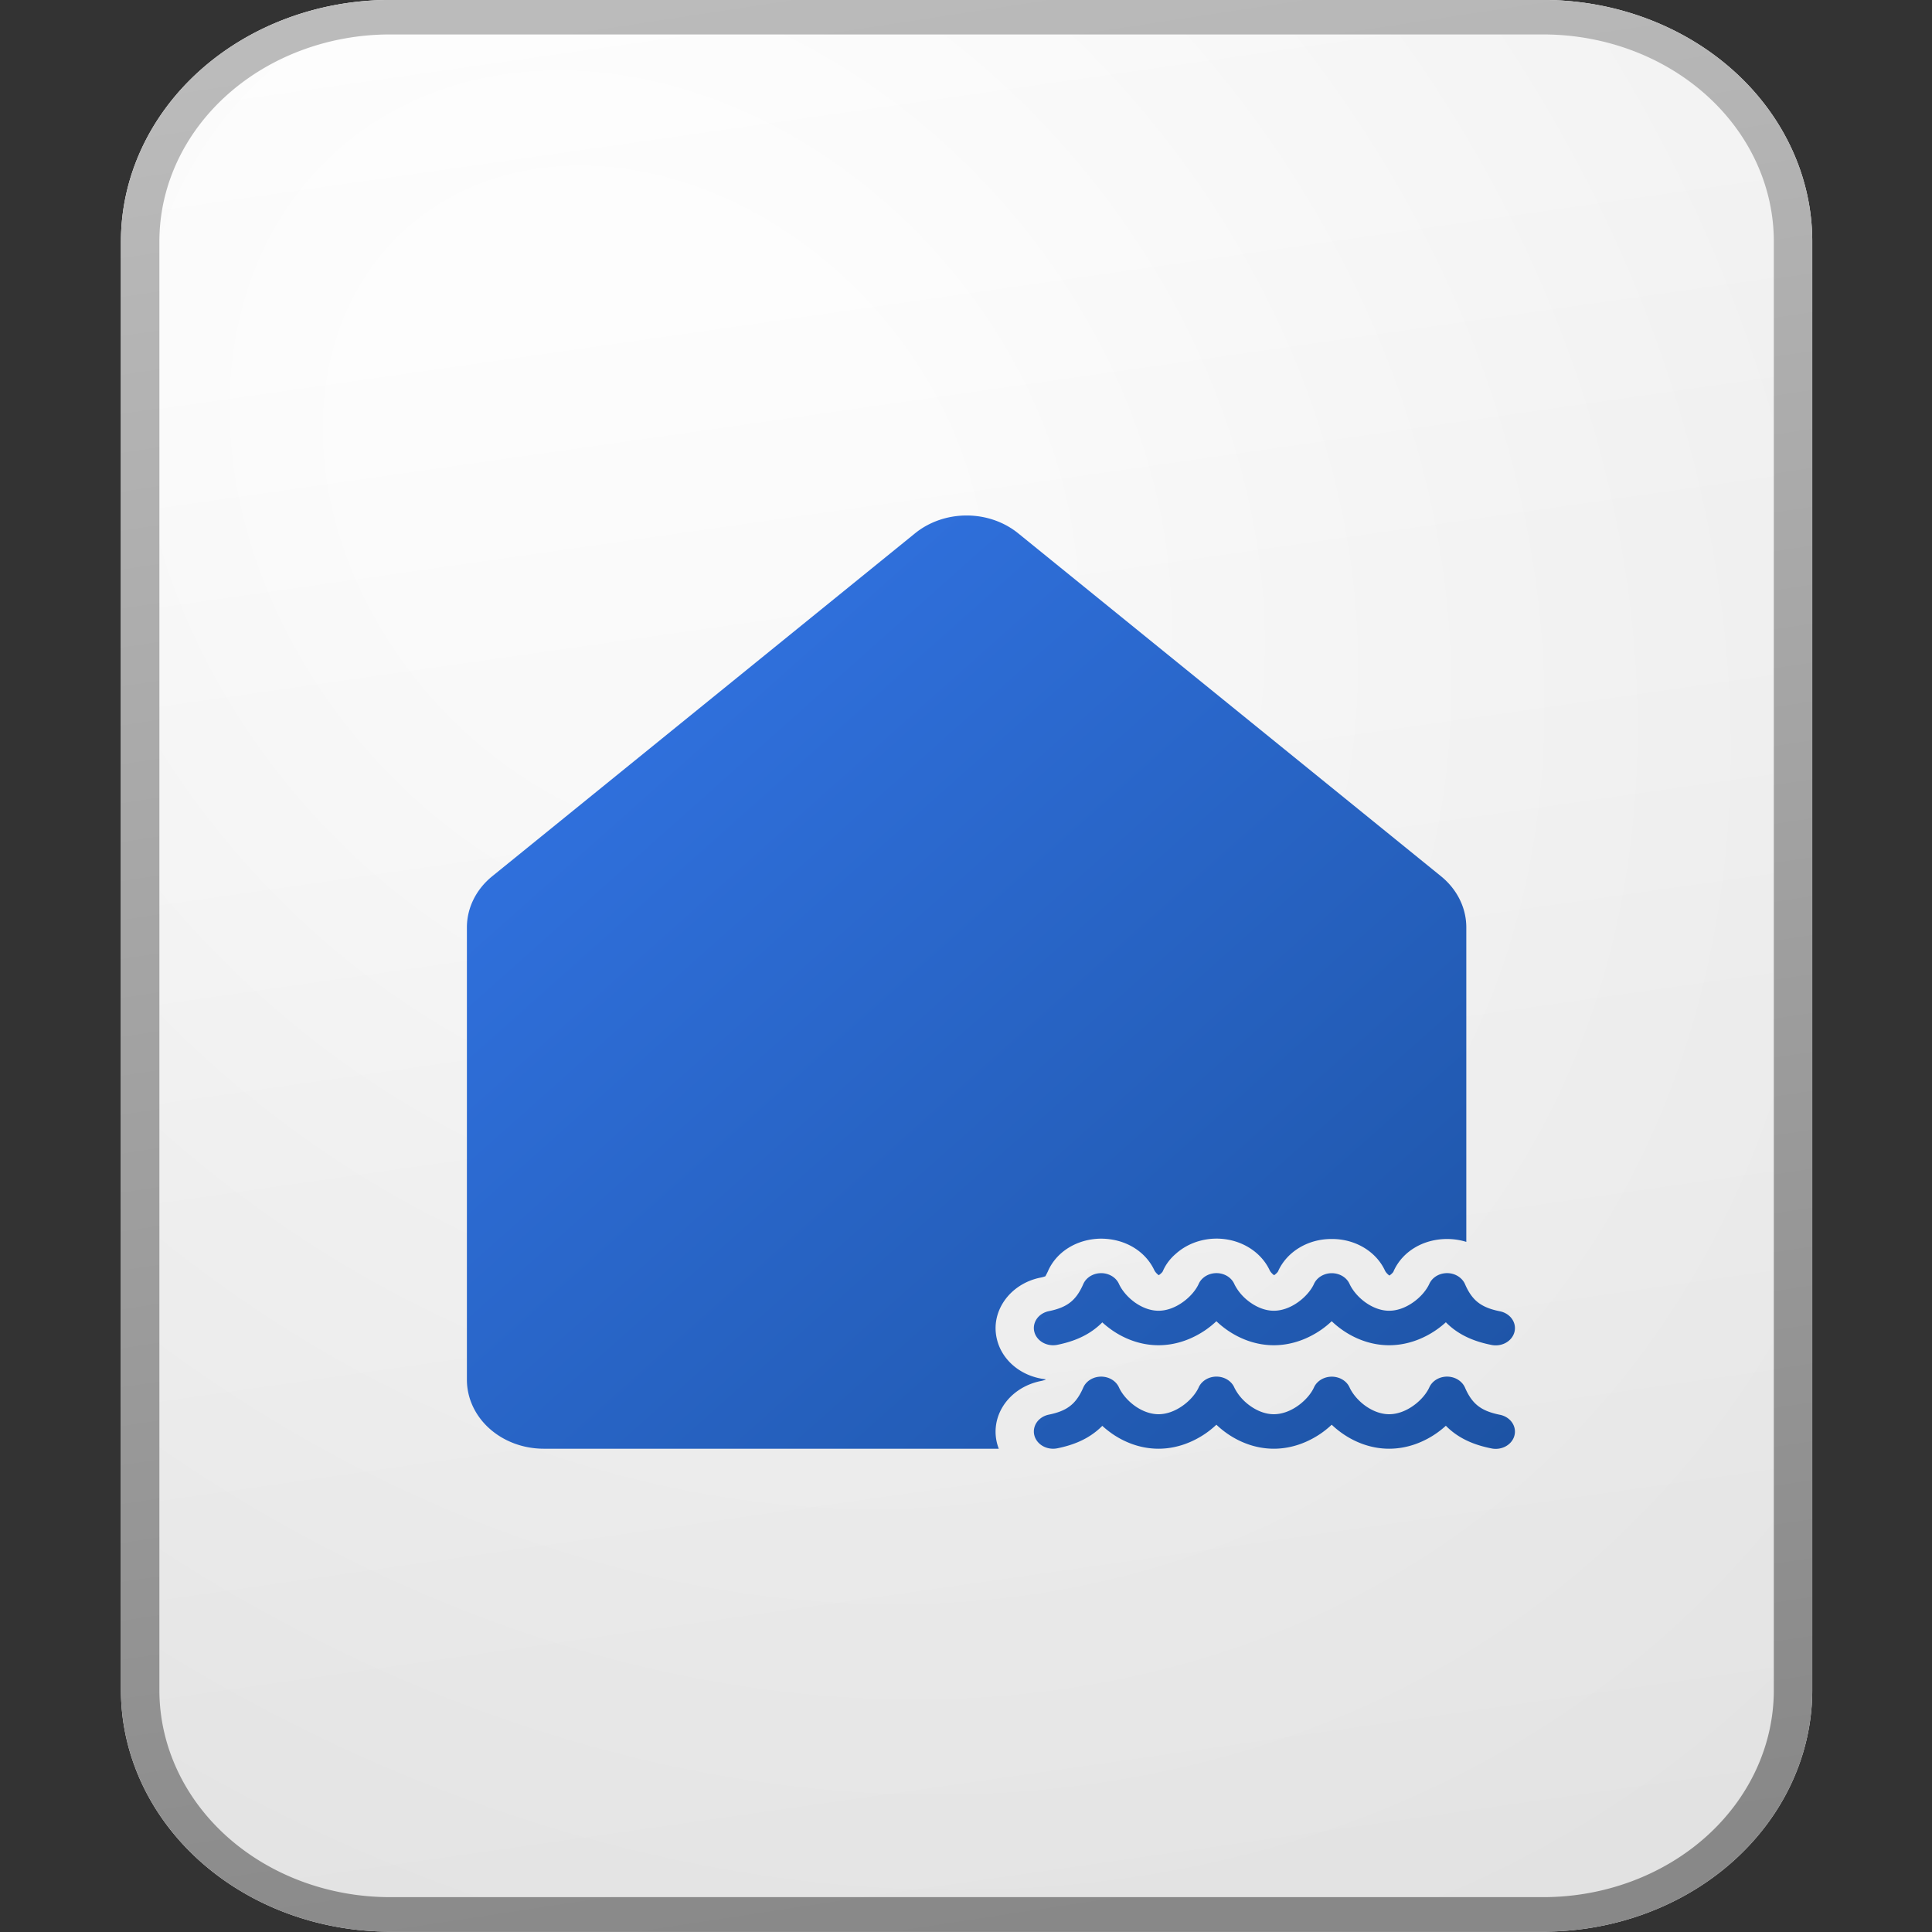 <?xml version="1.0" encoding="UTF-8" standalone="no"?>
<svg
   width="48"
   height="48"
   fill="currentColor"
   version="1.1"
   id="svg17"
   sodipodi:docname="fabriclakehouse.svg"
   inkscape:version="1.3.2 (091e20e, 2023-11-25, custom)"
   xmlns:inkscape="http://www.inkscape.org/namespaces/inkscape"
   xmlns:sodipodi="http://sodipodi.sourceforge.net/DTD/sodipodi-0.dtd"
   xmlns="http://www.w3.org/2000/svg"
   xmlns:svg="http://www.w3.org/2000/svg">
  <rect width="100%" height="100%" fill="#333333" stroke="none"/>
  <sodipodi:namedview
     id="namedview17"
     pagecolor="#ffffff"
     bordercolor="#999999"
     borderopacity="1"
     inkscape:showpageshadow="2"
     inkscape:pageopacity="0"
     inkscape:pagecheckerboard="0"
     inkscape:deskcolor="#d1d1d1"
     inkscape:zoom="13.859375"
     inkscape:cx="24.496054"
     inkscape:cy="28.680947"
     inkscape:window-width="1920"
     inkscape:window-height="1129"
     inkscape:window-x="-8"
     inkscape:window-y="-8"
     inkscape:window-maximized="1"
     inkscape:current-layer="svg17" />
  <g
     id="g17"
     transform="matrix(0.955,0,0,0.857,-6.545,-3.429)">
    <path
       fill="url(#a)"
       d="m 10,11 a 7,7 0 0 1 7,-7 h 30 a 7,7 0 0 1 7,7 v 42 a 7,7 0 0 1 -7,7 H 17 a 7,7 0 0 1 -7,-7 z"
       id="path1"
       style="fill:url(#a)" />
    <path
       fill="url(#b)"
       fill-opacity="0.2"
       d="m 10,11 a 7,7 0 0 1 7,-7 h 30 a 7,7 0 0 1 7,7 v 42 a 7,7 0 0 1 -7,7 H 17 a 7,7 0 0 1 -7,-7 z"
       id="path2"
       style="fill:url(#b)" />
    <path
       fill="url(#c)"
       fill-rule="evenodd"
       d="M 47,5 H 17 a 6,6 0 0 0 -6,6 v 42 a 6,6 0 0 0 6,6 h 30 a 6,6 0 0 0 6,-6 V 11 A 6,6 0 0 0 47,5 Z M 17,4 a 7,7 0 0 0 -7,7 v 42 a 7,7 0 0 0 7,7 h 30 a 7,7 0 0 0 7,-7 V 11 A 7,7 0 0 0 47,4 Z"
       clip-rule="evenodd"
       id="path3"
       style="fill:url(#c)" />
    <path
       fill="url(#d)"
       d="M 32.837,46 H 21 A 2,2 0 0 1 19,44 V 30.888 a 2,2 0 0 1 0.659,-1.484 l 11,-9.942 a 2,2 0 0 1 2.683,0 l 11,9.942 A 2,2 0 0 1 45,30.888 v 9.116 A 1.522,1.522 0 0 0 44.5,39.92 c -0.62,0 -1.16,0.36 -1.39,0.93 -0.01,0.04 -0.06,0.09 -0.11,0.13 A 0.423,0.423 0 0 1 42.89,40.85 1.488,1.488 0 0 0 41.5,39.92 1.489,1.489 0 0 0 40.11,40.84 C 40.1,40.88 40.05,40.93 40,40.97 A 0.423,0.423 0 0 1 39.89,40.84 1.498,1.498 0 0 0 37.44,40.352 1.38,1.38 0 0 0 37.11,40.84 C 37.1,40.88 37.05,40.93 37,40.97 a 0.423,0.423 0 0 1 -0.11,-0.13 c -0.23,-0.56 -0.76,-0.93 -1.4,-0.93 -0.62,0.01 -1.16,0.38 -1.38,0.96 C 34.07,40.96 34.05,41 34.05,41 a 0.68,0.68 0 0 1 -0.13,0.04 c -0.8,0.18 -1.31,0.99 -1.13,1.79 a 1.477,1.477 0 0 0 1.266,1.157 L 34.05,44 A 0.68,0.68 0 0 1 33.92,44.04 1.505,1.505 0 0 0 32.837,46 Z"
       id="path4"
       style="fill:url(#d)" />
    <path
       fill="url(#e)"
       d="m 35.76,42.544 a 2.446,2.446 0 0 1 -0.23,-0.207 c -0.058,0.066 -0.12,0.127 -0.188,0.185 -0.281,0.242 -0.613,0.383 -0.982,0.466 a 0.5,0.5 0 1 1 -0.22,-0.976 c 0.257,-0.058 0.425,-0.141 0.55,-0.249 0.126,-0.107 0.241,-0.268 0.344,-0.533 a 0.5,0.5 0 0 1 0.93,-0.007 c 0.072,0.178 0.22,0.382 0.416,0.538 0.196,0.154 0.41,0.239 0.613,0.239 0.204,0 0.422,-0.085 0.622,-0.242 0.198,-0.154 0.345,-0.352 0.418,-0.524 a 0.499,0.499 0 0 1 0.935,0 1.4,1.4 0 0 0 0.412,0.526 c 0.196,0.155 0.409,0.24 0.612,0.24 0.205,0 0.423,-0.085 0.623,-0.242 0.2,-0.156 0.35,-0.359 0.421,-0.533 l 0.002,-0.005 a 0.499,0.499 0 0 1 0.27,-0.27 l 0.012,-0.005 a 0.498,0.498 0 0 1 0.36,0 l 0.011,0.004 c 0.12,0.05 0.22,0.145 0.272,0.274 0.073,0.178 0.22,0.382 0.417,0.538 0.196,0.154 0.409,0.239 0.612,0.239 0.205,0 0.423,-0.085 0.623,-0.242 0.202,-0.157 0.35,-0.36 0.422,-0.535 a 0.498,0.498 0 0 1 0.82,-0.162 0.498,0.498 0 0 1 0.11,0.17 c 0.102,0.264 0.217,0.425 0.343,0.532 0.125,0.108 0.294,0.191 0.55,0.25 a 0.5,0.5 0 1 1 -0.22,0.975 c -0.368,-0.083 -0.7,-0.224 -0.982,-0.466 a 1.907,1.907 0 0 1 -0.19,-0.188 2.472,2.472 0 0 1 -0.238,0.213 C 43.902,42.803 43.473,43 42.992,43 42.511,43 42.085,42.803 41.759,42.544 a 2.439,2.439 0 0 1 -0.261,-0.24 2.49,2.49 0 0 1 -0.267,0.243 C 40.901,42.803 40.473,43 39.992,43 39.511,43 39.085,42.803 38.759,42.544 a 2.437,2.437 0 0 1 -0.261,-0.24 2.478,2.478 0 0 1 -0.267,0.243 C 37.901,42.803 37.473,43 36.993,43 36.511,43 36.085,42.803 35.759,42.544 Z"
       id="path5"
       style="fill:url(#e)" />
    <path
       fill="url(#f)"
       d="m 35.76,45.544 a 2.446,2.446 0 0 1 -0.23,-0.207 c -0.058,0.066 -0.12,0.127 -0.188,0.185 -0.281,0.242 -0.613,0.383 -0.982,0.466 a 0.5,0.5 0 1 1 -0.22,-0.976 c 0.257,-0.058 0.425,-0.141 0.55,-0.249 0.126,-0.107 0.241,-0.268 0.344,-0.533 a 0.5,0.5 0 0 1 0.93,-0.007 c 0.072,0.178 0.22,0.382 0.416,0.538 0.196,0.154 0.41,0.239 0.613,0.239 0.204,0 0.422,-0.085 0.622,-0.242 0.198,-0.154 0.345,-0.352 0.418,-0.524 a 0.499,0.499 0 0 1 0.935,0 1.4,1.4 0 0 0 0.412,0.526 c 0.196,0.155 0.409,0.24 0.612,0.24 0.205,0 0.423,-0.085 0.623,-0.242 0.2,-0.156 0.35,-0.359 0.421,-0.533 l 0.002,-0.005 a 0.499,0.499 0 0 1 0.27,-0.27 l 0.012,-0.005 a 0.498,0.498 0 0 1 0.36,0 l 0.011,0.004 c 0.12,0.05 0.22,0.145 0.272,0.274 0.073,0.178 0.22,0.382 0.417,0.538 0.196,0.154 0.409,0.239 0.612,0.239 0.205,0 0.423,-0.085 0.623,-0.242 0.202,-0.157 0.35,-0.36 0.422,-0.535 a 0.498,0.498 0 0 1 0.82,-0.162 0.498,0.498 0 0 1 0.11,0.17 c 0.102,0.264 0.217,0.425 0.343,0.532 0.125,0.108 0.294,0.191 0.55,0.25 a 0.5,0.5 0 1 1 -0.22,0.975 c -0.368,-0.083 -0.7,-0.224 -0.982,-0.466 a 1.907,1.907 0 0 1 -0.19,-0.188 2.472,2.472 0 0 1 -0.238,0.213 C 43.902,45.803 43.473,46 42.992,46 42.511,46 42.085,45.803 41.759,45.544 a 2.439,2.439 0 0 1 -0.261,-0.24 2.49,2.49 0 0 1 -0.267,0.243 C 40.901,45.803 40.473,46 39.992,46 39.511,46 39.085,45.803 38.759,45.544 a 2.437,2.437 0 0 1 -0.261,-0.24 2.478,2.478 0 0 1 -0.267,0.243 C 37.901,45.803 37.473,46 36.993,46 36.511,46 36.085,45.803 35.759,45.544 Z"
       id="path6"
       style="fill:url(#f)" />
  </g>
  <defs
     id="defs17">
    <linearGradient
       id="a"
       x1="22.222"
       x2="31.153"
       y1="4"
       y2="60.135"
       gradientUnits="userSpaceOnUse">
      <stop
         stop-color="#fff"
         id="stop6" />
      <stop
         offset="1"
         stop-color="#EBEBEB"
         id="stop7" />
    </linearGradient>
    <linearGradient
       id="c"
       x1="24.208"
       x2="33.702"
       y1="4"
       y2="59.944"
       gradientUnits="userSpaceOnUse">
      <stop
         stop-color="#BBB"
         id="stop8" />
      <stop
         offset="1"
         stop-color="#888"
         id="stop9" />
    </linearGradient>
    <linearGradient
       id="d"
       x1="19"
       x2="46.053"
       y1="18.946"
       y2="46.195"
       gradientUnits="userSpaceOnUse">
      <stop
         stop-color="#3477EA"
         id="stop10" />
      <stop
         offset="1"
         stop-color="#1D53A4"
         id="stop11" />
    </linearGradient>
    <linearGradient
       id="e"
       x1="19"
       x2="46.053"
       y1="18.946"
       y2="46.195"
       gradientUnits="userSpaceOnUse">
      <stop
         stop-color="#3477EA"
         id="stop12" />
      <stop
         offset="1"
         stop-color="#1D53A4"
         id="stop13" />
    </linearGradient>
    <linearGradient
       id="f"
       x1="19"
       x2="46.053"
       y1="18.946"
       y2="46.195"
       gradientUnits="userSpaceOnUse">
      <stop
         stop-color="#3477EA"
         id="stop14" />
      <stop
         offset="1"
         stop-color="#1D53A4"
         id="stop15" />
    </linearGradient>
    <radialGradient
       id="b"
       cx="0"
       cy="0"
       r="1"
       gradientTransform="matrix(23.222,44.333,-34.167,17.897,24.056,18.583)"
       gradientUnits="userSpaceOnUse">
      <stop
         offset=".177"
         stop-color="#fff"
         id="stop16" />
      <stop
         offset="1"
         stop-color="#B8B8B8"
         id="stop17" />
    </radialGradient>
  </defs>
</svg>
